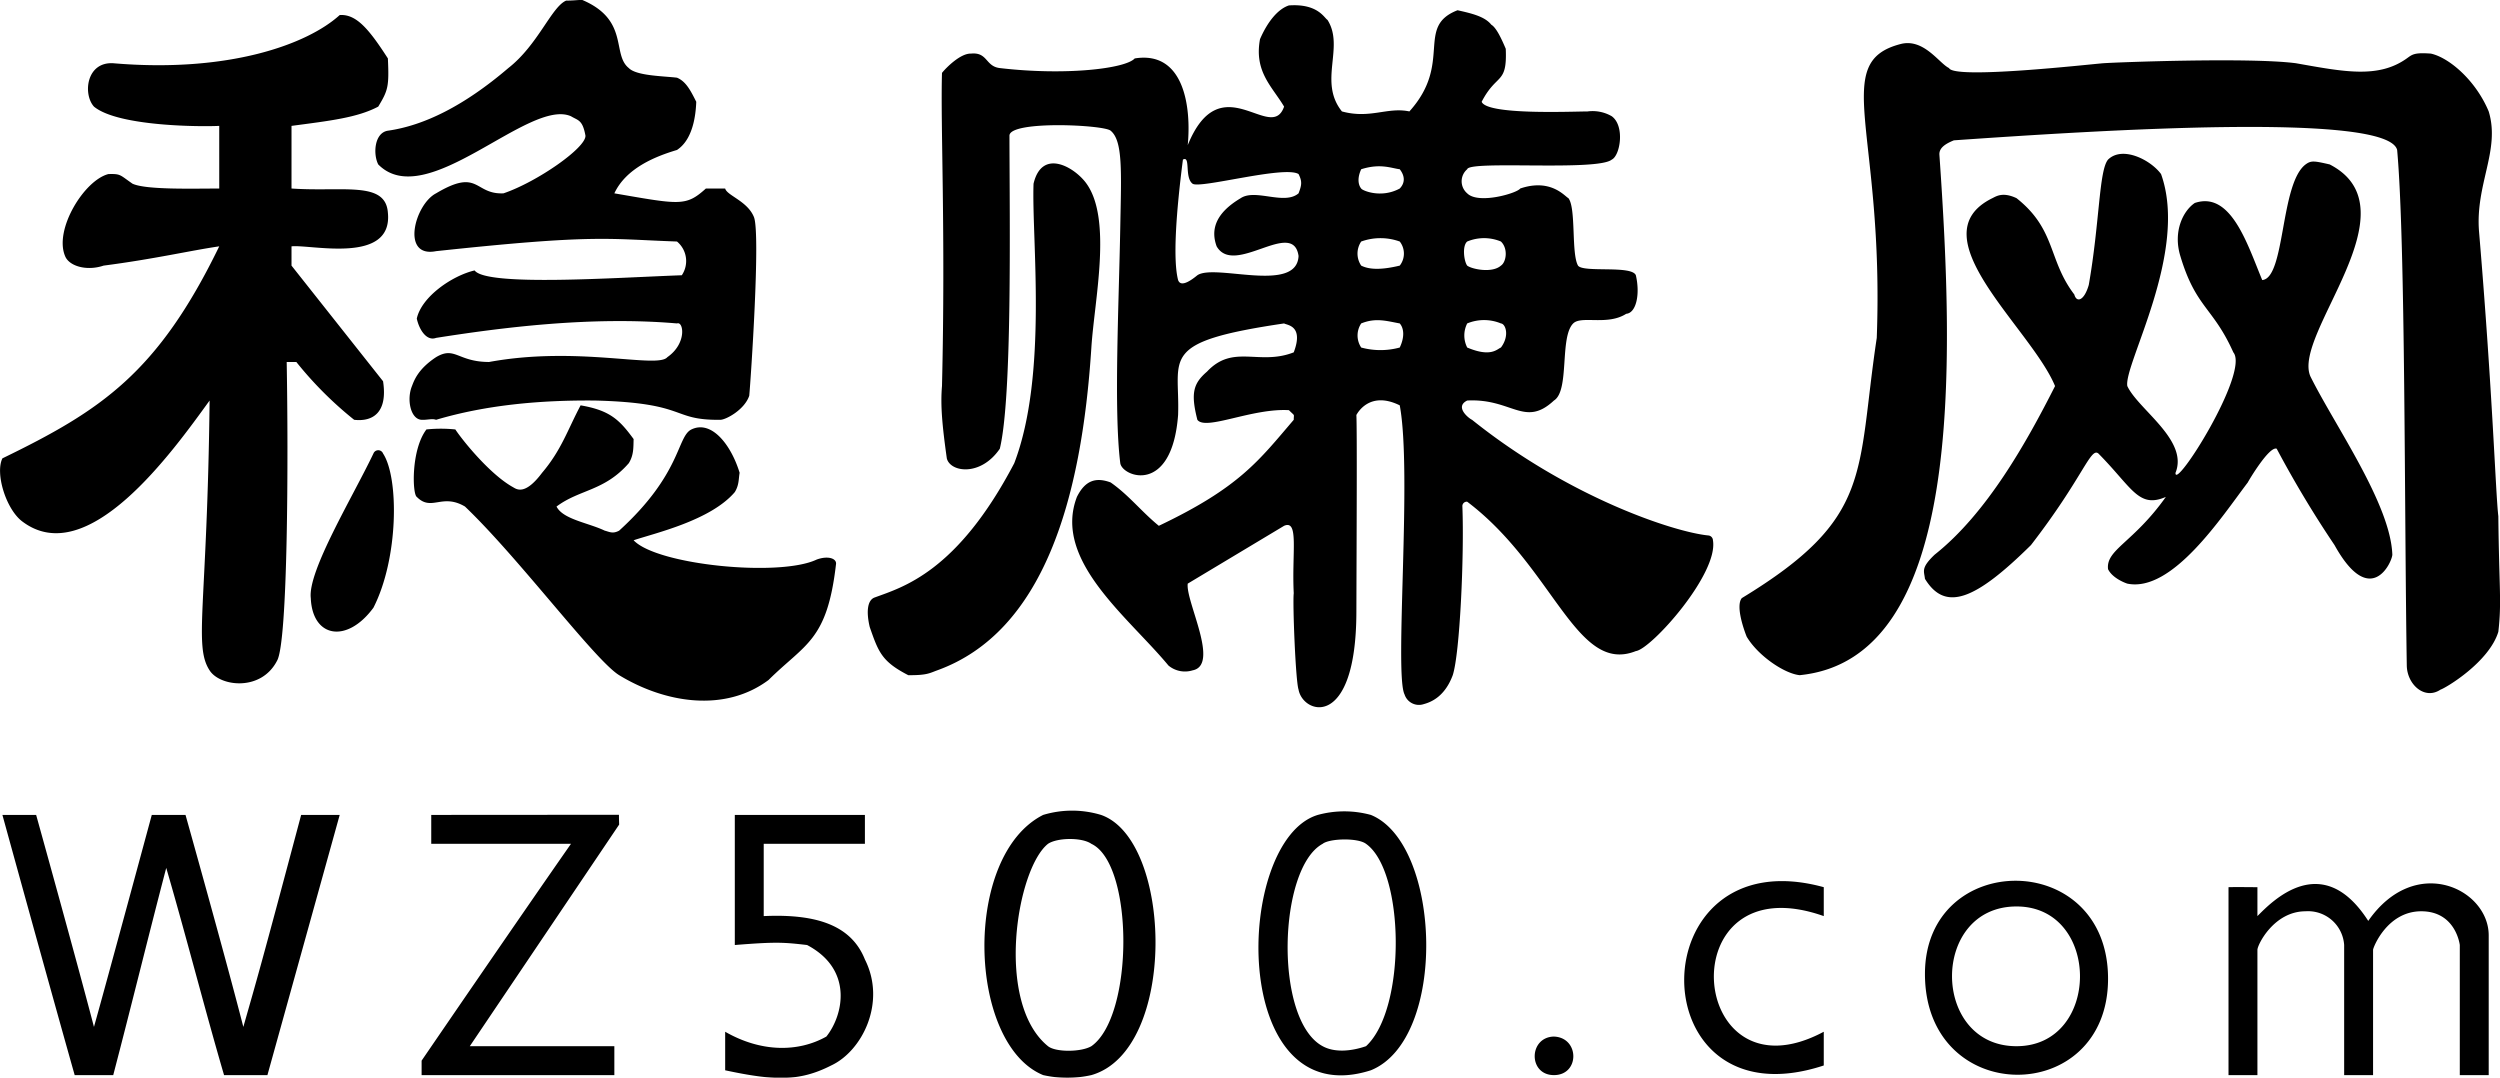 <svg xmlns="http://www.w3.org/2000/svg" xmlns:xlink="http://www.w3.org/1999/xlink" width="518.844" height="223.687" viewBox="0 0 518.844 223.687">
  <defs>
    <style>
      .cls-1 {
        fill-rule: evenodd;
        filter: url(#filter);
      }
    </style>
    <filter id="filter" x="11.5" y="6.875" width="518.844" height="223.687" filterUnits="userSpaceOnUse">
      <feFlood result="flood" flood-color="#fff"/>
      <feComposite result="composite" operator="in" in2="SourceGraphic"/>
      <feBlend result="blend" in2="SourceGraphic"/>
    </filter>
  </defs>
  <path id="形状_1" data-name="形状 1" class="cls-1" d="M153,64a5.266,5.266,0,0,0-1-7c-14.709-.522-16.818-1.553-50,2-7.368,1.461-4.423-9.715,0-12,8.978-5.343,7.857.279,14,0,6.942-2.351,17.239-9.515,17-12-0.606-3.3-1.528-3.1-3-4-8.724-3.835-30.046,20.072-40,10-1.1-2.141-.818-6.561,2-7,7.518-1.068,15.837-5.17,25-13,6.176-4.829,8.955-12.7,12-14,1.6,0,2.343-.14,3.326-0.14,9.838,4.171,6.1,11.292,9.674,14.14,1.579,1.638,7.334,1.667,10,2,1.871,0.77,2.841,2.695,4,5-0.279,7.253-2.986,9.312-4,10-4.476,1.33-10.553,3.764-13,9,13.629,2.346,14.833,2.756,19-1h4c0.361,1.462,4.705,2.624,6,6,1.325,3.809-.656,33.2-1,37-0.989,2.936-4.867,5-6,5-10.387.117-6.532-3.5-26-4-11.382-.1-22.6.907-33,4-0.821-.312-1.783.057-3,0-2.279-.106-3.147-4.191-2-7,0.46-1.2,1.272-3.54,5-6,3.936-2.346,4.472.99,11,1,18.449-3.391,34.976,1.443,37-1,4.1-2.85,3.372-7.516,2-7-17.866-1.55-36.613.891-50,3-1.95.724-3.494-1.671-4-4,0.985-4.554,7.344-8.907,12-10C112.472,66.368,139.161,64.5,153,64ZM279,8c6.023-.419,7.332,2.625,8,3,3.61,5.658-1.967,12.808,3,19,5.859,1.6,9.449-.965,14,0,9.09-10.082,1.172-17.589,10-21,2.955,0.666,5.645,1.295,7,3,1.063,0.621,2.151,3,3,5,0.323,7.533-1.862,4.94-5,11,1.11,2.753,18.211,2.028,22,2a7.918,7.918,0,0,1,5,1c2.757,2.007,1.76,8.161,0,9-3,2.456-29.607.121-30,2a3.285,3.285,0,0,0,0,5c2.313,2.328,10.334-.013,11-1,6.35-2.161,9.253,1.627,10,2,1.625,2.034.57,11.5,2,14,1.094,1.52,11.143-.126,12,2,0.92,3.934.078,7.84-2,8-3.9,2.507-9.309.314-11,2-2.869,2.861-.7,13.965-4,16-6.1,5.683-8.706-.487-18,0-2.716,1.327.406,3.757,1,4,20.153,16.148,41.92,23.289,49,24a1.046,1.046,0,0,1,1,1c1.2,6.951-12.819,22.6-16,23-12.367,4.931-16.961-17.355-35-31a0.913,0.913,0,0,0-1,1c0.394,10.19-.515,30.44-2,35-1.59,4.293-4.308,5.55-6,6a3.135,3.135,0,0,1-4-2c-2.159-4.169,1.608-46.1-1-60-6.325-3.121-8.832,1.718-9,2,0.154,3.049.051,24.675,0,41-0.077,24.481-11.071,21.141-12,16-0.621-1.766-1.249-18.013-1-20-0.421-8.457,1.118-15.357-2-14l-20,12c-0.48,3.666,6.736,16.908,1,18a5.35,5.35,0,0,1-5-1c-8.365-10.106-24.03-21.831-19-35,1.687-3.384,3.888-4.155,7-3,3.812,2.665,6.334,6,10,9,16.837-8.012,20.78-13.581,28-22,0-1.333.333-.667-1-2-7.665-.451-17.277,4.327-19,2-1.419-5.563-.836-7.558,2-10,5.441-5.8,10.8-1.181,18-4,2.134-5.6-1.411-5.625-2-6-26.292,3.887-21.57,6.954-22,19-1.266,16.692-11.591,12.847-12,10-1.358-10.917-.3-32.79,0-49,0.212-11.513.564-17.892-2-20-1.339-1.224-20.852-2.161-21,1,0.036,18.56.584,54.337-2,65-3.982,5.828-10.294,4.894-11,2-0.946-6.763-1.344-10.99-1-15,0.763-32.022-.324-54.306,0-65,0.936-1.163,3.872-4.074,6-4,3.511-.354,2.988,2.646,6,3,13.646,1.6,26.091.123,28-2,10.221-1.644,11.769,10.03,11,18,6.86-16.853,17.305-.239,20-8-2.489-4.189-6.247-7.224-5-14C274.572,11.366,276.727,8.739,279,8ZM72,46c10.7,0.735,19.517-1.623,20,5,1.093,10.824-15.951,6.563-20,7v4L91,86c1.017,6.61-2.231,8.434-6,8A76.706,76.706,0,0,1,73,82H71c0.362,20.131.249,58.168-2,62-3.331,6.47-11.886,5.35-14,2-3.34-5.113-.481-13.322,0-56-7.633,10.531-25.4,35.528-39,25-3.288-2.595-5.524-9.9-4-13,20.513-9.956,32.239-17.735,45-44-5.814.843-13.606,2.657-24,4-3.533,1.189-7.2.1-8-2-2.3-5.479,3.96-15.712,9-17,2.592-.064,2.31.142,5,2,2.743,1.283,12.226,1.013,18,1V33c-3.218.18-20.9,0.215-26-4-2.316-2.571-1.6-9.322,4-9,23.931,2.045,40.284-3.9,47-10,3.477-.249,6.142,3.021,10,9,0.267,5.867.039,6.613-2,10-4.333,2.3-10.031,2.94-18,4V46ZM417,36c-1.693.692-3.1,1.543-3,3,3.048,43.871,5.117,104.6-29,108-3.186-.329-8.666-4.046-11-8-0.867-2.179-2.225-6.554-1-8,27.4-16.665,23.736-25.7,28-54,1.6-42.965-9.761-57.216,5-61,4.78-1.2,7.961,4.043,10,5,0.986,2.386,28.863-.752,32-1,2.284-.18,30.412-1.262,40,0,9.865,1.745,17.076,3.236,23-1,1.122-.8,1.509-1.26,5-1,3.745,0.82,9.287,5.5,12,12,2.456,8.065-2.828,15.165-2,25,2.842,33.755,3.429,54.264,4,59,0.154,14.987.719,17.74,0,24-1.917,6.275-10.843,11.625-12,12-3.313,2.222-6.937-1.079-7-5-0.519-32.3-.259-87.649-2-107C507.015,30.075,446.863,33.921,417,36Zm32,4c2.981-2.919,8.835.047,11,3,5.8,16.2-7.791,39.539-7,44,2.246,4.85,12.762,11.219,10,18-0.207,3.865,15.425-20.868,12-25-4.235-9.438-7.765-9.195-11-20-1.557-5.145.616-9.394,3-11,7.536-2.541,10.937,8.652,14,16,4.8-.425,3.7-20.009,9-24,1.142-.841,1.75-0.744,5,0,17.992,9.287-7.885,35.277-4,44,5,10.1,16.634,26.459,17,37-0.1,1.674-4.614,11.325-12-2a223.759,223.759,0,0,1-12-20c-1.528-.615-5.821,6.626-6,7-5.358,7.052-15.66,22.911-25,21-1-.333-3.209-1.354-4-3-0.478-4.07,5.226-5.46,12-15-5.684,2.469-6.982-1.914-14-9-1.64-1.392-3.161,4.976-14,19-11.49,11.345-17.748,13.966-22,7-0.18-1.643-.873-2.247,2-5,10.869-8.593,19.124-23.4,25-35-4.989-12.065-28.842-31.2-13-39,0.825-.405,2.169-1.331,5,0,8.252,6.523,6.516,12.825,12,20,0.478,1.791,2.067,1.275,3-2C447.268,53.1,447.106,42.239,449,40ZM257,40c-1.5,11.655-2.055,20.923-1,25,0.22,0.589.871,1.576,4-1,3.672-2.478,20.639,3.865,21-4-1.131-7.868-13.35,4.333-17-2-1.188-3.249-.479-6.751,5-10,3.052-2.027,9.05,1.528,12-1,0.652-1.7.784-2.455,0-4-2.9-1.822-20.527,3.114-22,2C257.274,43.685,258.65,39.088,257,40Zm-31,5c1.776-7.536,8.677-3.3,11,0,5.333,7.471,1.63,24.166,1,34-2.024,31.6-9.955,59.034-32,67-1.535.555-2.1,1.04-6,1-5.5-2.825-6.187-4.791-8-10-0.741-3.13-.5-5.565,1.008-6.12,5.851-2.153,17.148-5.26,28.992-27.88C229.013,84.611,225.574,56.357,226,45Zm68-3c-0.866,1.866-.6,3.283,0,4,0.147,0.375,4.074,2.131,8,0,1.132-1.179,1.093-2.6,0-4C300.258,41.789,297.974,40.733,294,42Zm0,15a4.46,4.46,0,0,0,0,5c1.957,0.989,4.766.774,8,0a4.051,4.051,0,0,0,0-5A11.825,11.825,0,0,0,294,57Zm22,0c-1.083.914-.666,4.111,0,5,0.97,0.746,5.192,1.62,7,0,1.1-.713,1.54-3.513,0-5A9.081,9.081,0,0,0,316,57ZM294,74a4.513,4.513,0,0,0,0,5,15.261,15.261,0,0,0,8,0c1-2.091.921-3.942,0-5C299.289,73.506,297.018,72.768,294,74Zm22,0a5.532,5.532,0,0,0,0,5c4.961,2.1,6.213.3,7,0,1.835-2.434.982-4.91,0-5A9.14,9.14,0,0,0,316,74ZM132,91c6.106,1.05,8.067,3,11,7-0.06,1.687.06,3.279-1,5-5.092,5.828-10.194,5.4-15,9,1.333,2.667,6.65,3.386,10,5,0.989,0.255,1.683.716,3,0,12.991-11.826,11.959-19.515,15-21,4.158-2.006,8.227,3.17,10,9-0.225,1.28-.1,2.546-1,4-5.032,5.92-16.682,8.538-21,10,4.824,5.132,30.3,7.675,38,4,2.435-.88,4.216-0.178,4,1-1.841,15.89-6.314,16.394-14,24-9.065,6.767-21.447,4.823-31-1-5.013-3.072-20.757-24.271-32-35-4.784-2.825-6.938,1.1-10-2-0.921-.572-1.224-9.739,2-14a29.088,29.088,0,0,1,6,0c1.393,2.136,7.139,9.317,12,12,0.825,0.5,2.547,1.613,6-3C128.025,100.267,129.334,96,132,91ZM89,101a1.072,1.072,0,0,1,2,0c3.331,5.076,3.212,21.8-2,32-5.506,7.488-12.666,6.223-13-2C75.348,125.4,84.657,110.1,89,101Zm151,75c14.925,5.18,15.9,48.875-2,54a22.777,22.777,0,0,1-10,0c-15.695-6.426-16.815-45.524,0-54A20.757,20.757,0,0,1,240,176Zm45,0a20.874,20.874,0,0,1,11,0c14.646,5.936,16,46.527,0,53C266.452,238.453,267.54,181.241,285,176ZM12,176h7s8.381,30.118,12,44c2.575-9.139,12-44,12-44h7s8.334,29.668,12,44c2.887-10.131,3.431-11.812,12-44h8L67,230H58c-4-13.665-8-29.335-12-43-3.666,14-7.334,29-11,43H27C22,212.335,12,176,12,176Zm89,0c1.592,0,37.917-.027,38.955-0.027,0,0.918.043,2.041,0.045,2.027h0l-31,46h30v6H99v-3s19.647-28.735,31-45H101v-6Zm63,0h27v6H170v15c11.122-.514,18.216,2,21,9,4.489,8.9-.543,18.994-7,22-6.544,3.328-11.686,3.207-22,1v-8c7.371,4.237,15.085,4.325,21,1,3.523-4.418,5.656-13.906-4-19-4.905-.566-6.414-0.687-15,0V176Zm65,6c-6.526,5.192-11.057,33.029,0,42,1.565,1.27,6.846,1.26,9,0,8.848-6.21,8.853-37.846,0-42C236.038,180.626,230.923,180.707,229,182Zm57,0c-9.231,4.988-10.144,36.54,0,42,2.39,1.316,5.759,1.113,9,0,8.42-7.754,8.029-36.335,0-42C293.307,180.711,287.4,180.875,286,182Zm104,9v6c-32.31-11.42-28.453,39.218,0,24v7C351.4,240.728,351.359,180.379,390,191Zm59,19c0,26.685-38,26.776-38-1C411,183.191,449,182.92,449,210Zm79,20h-6V203c0,0.017-.793-7-8-7-7.081,0-10,7.539-10,8v26h-6V203a7.508,7.508,0,0,0-8-7c-6.578,0-10,6.962-10,8,0,5.182,0,21.823,0,26h-6V191c2-.053,4,0,6,0v6c2.932-2.932,13.411-13.947,23,1,9.767-14.041,25-6.639,25,3v29Zm-98-35c-17.9,0-17.785,29,0,29C447.571,224,447.567,195,430,195Zm-96,27c5.354,0.212,5.378,8,0,8S328.737,222.118,334,222Z" transform="translate(-11.5 -6.875)"/>
</svg>
